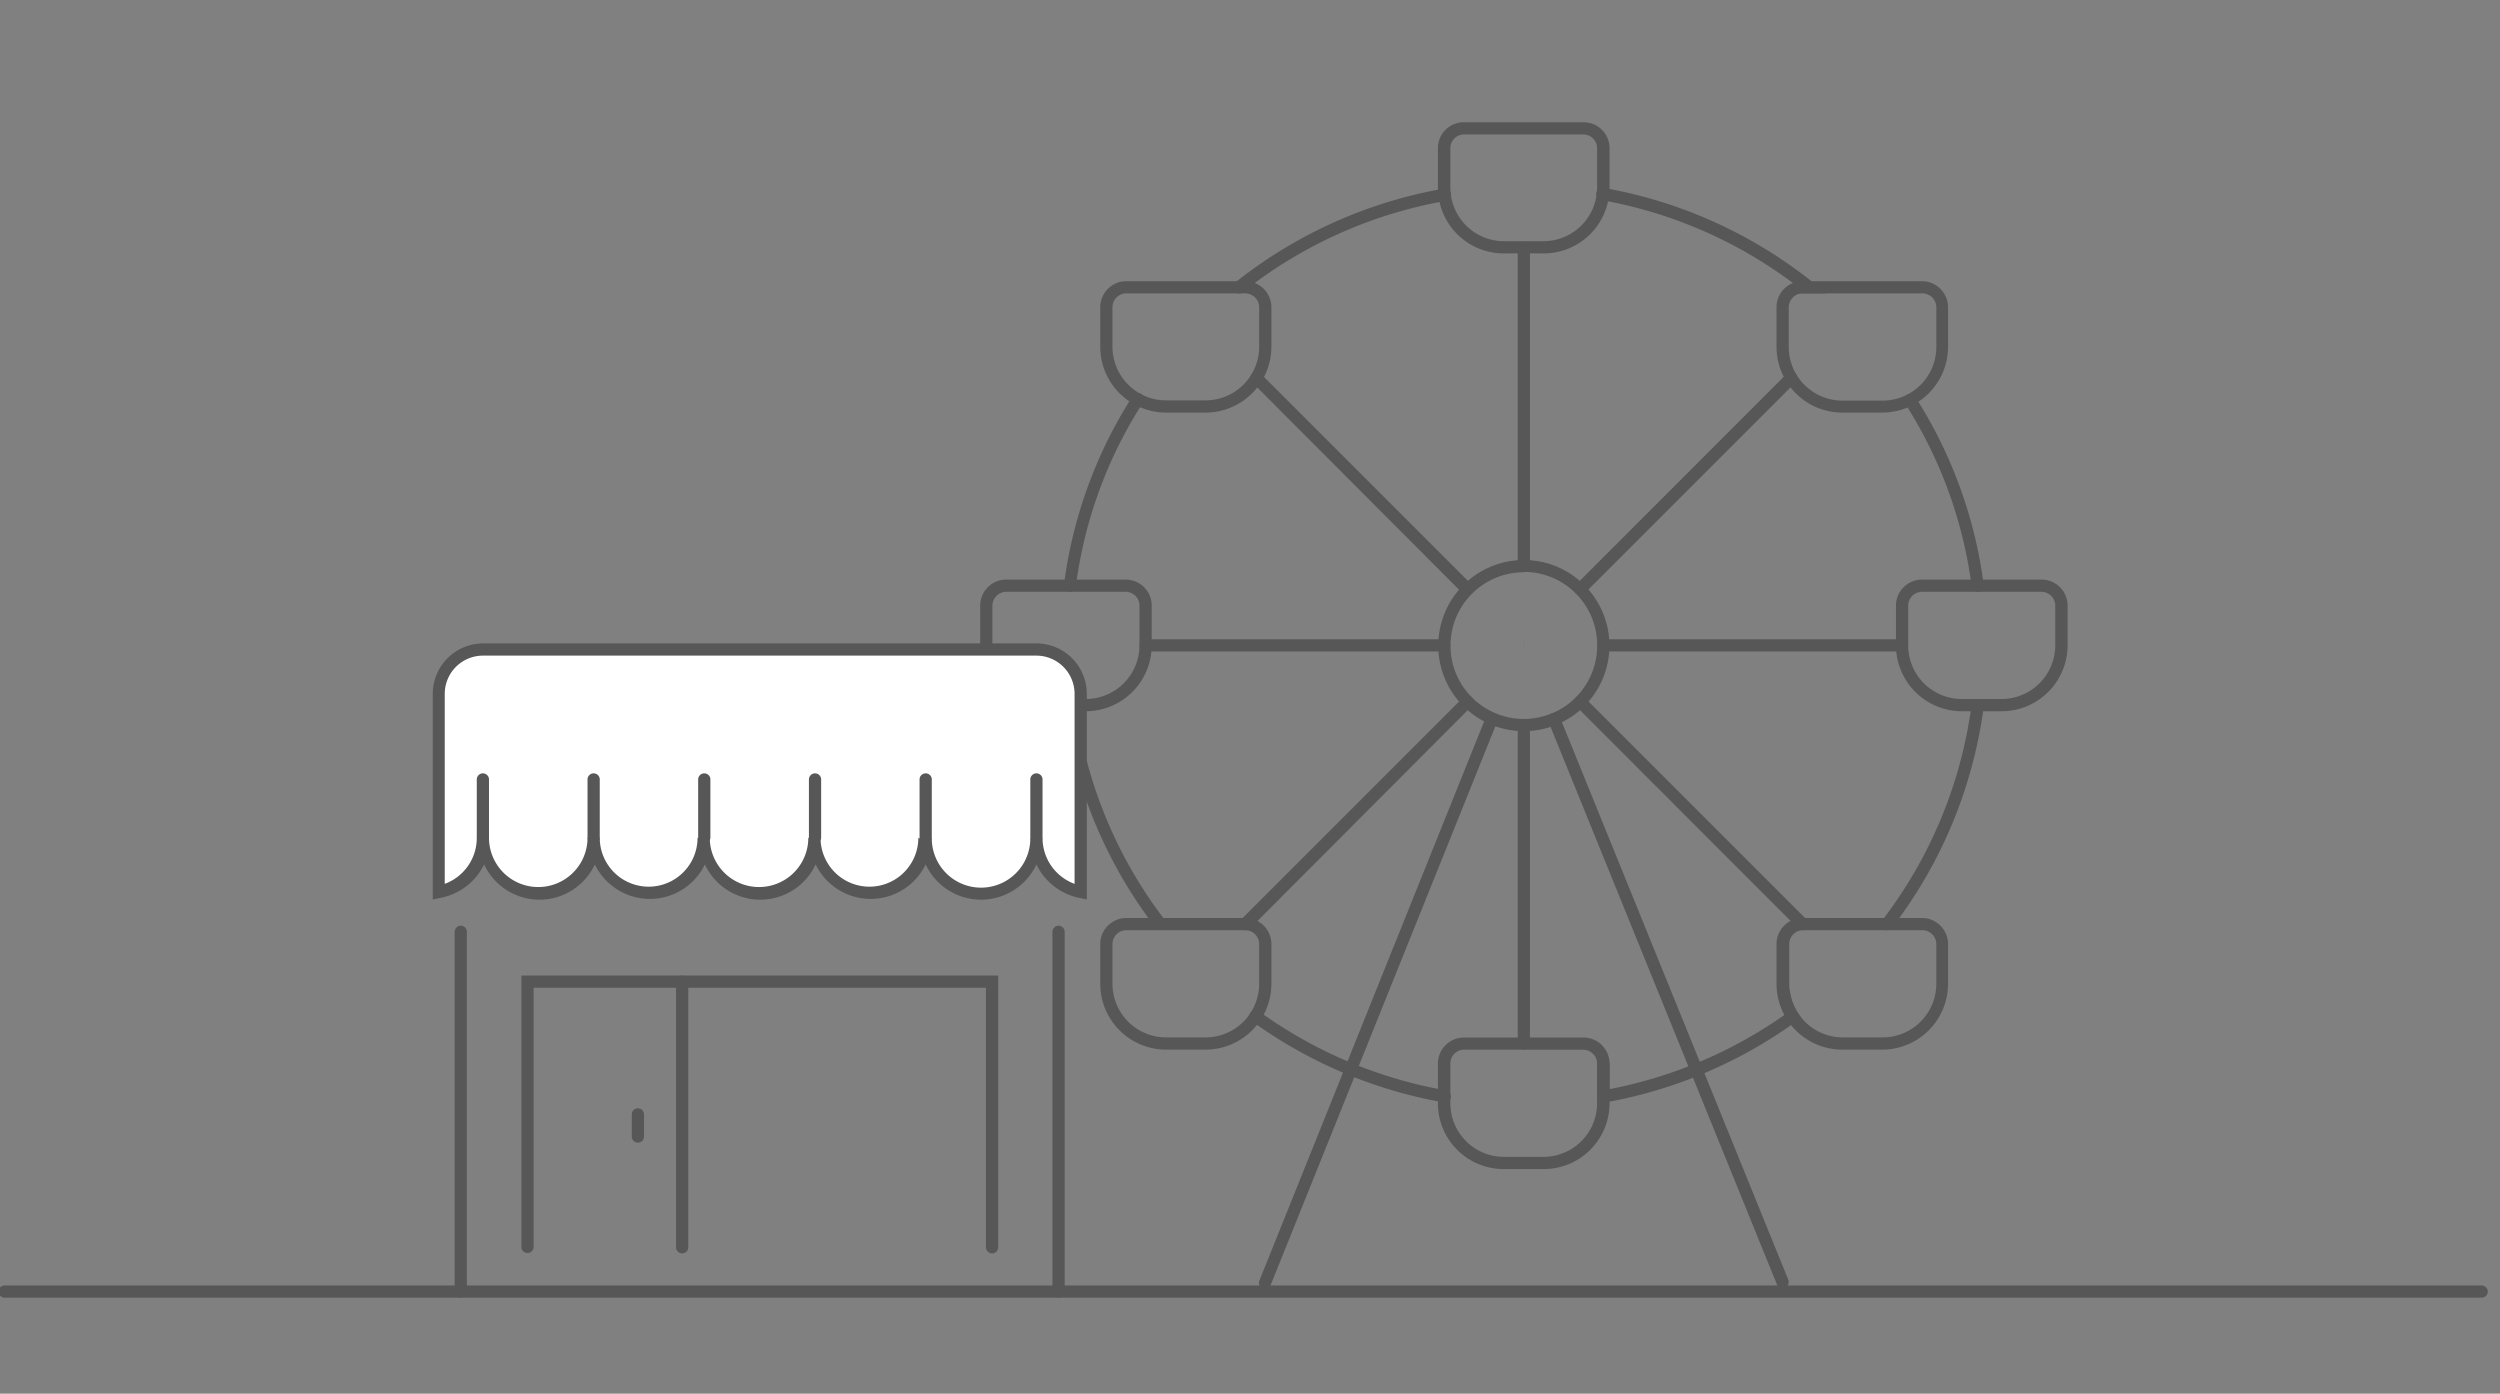 <svg id="レイヤー_1" data-name="レイヤー 1" xmlns="http://www.w3.org/2000/svg" viewBox="0 0 204.5 114"><rect x="0" y="0" width="204.5" height="114" fill="#808080" stroke="none"/><defs><style>.cls-1{fill:#585757;}.cls-2{fill:#fff;}</style></defs><title>works_04</title><path class="cls-1" d="M203,106.15H.38a.5.5,0,1,1,0-1H203a.5.5,0,0,1,0,1Z"/><path class="cls-1" d="M163.73,58.18h-3.26a5.4,5.4,0,0,1-5.38-5.39V49.54a2.13,2.13,0,0,1,2.13-2.13H167a2.13,2.13,0,0,1,2.13,2.13v3.25A5.4,5.4,0,0,1,163.73,58.18Zm-6.51-9.77a1.14,1.14,0,0,0-1.13,1.13v3.25a4.39,4.39,0,0,0,4.38,4.39h3.26a4.4,4.4,0,0,0,4.39-4.39V49.54A1.14,1.14,0,0,0,167,48.41Z"/><path class="cls-1" d="M126.28,20.73H123a5.39,5.39,0,0,1-5.38-5.39V12.08A2.12,2.12,0,0,1,119.76,10h9.77a2.12,2.12,0,0,1,2.13,2.12v3.26A5.39,5.39,0,0,1,126.28,20.73ZM119.76,11a1.12,1.12,0,0,0-1.12,1.12v3.26A4.39,4.39,0,0,0,123,19.73h3.26a4.39,4.39,0,0,0,4.38-4.39V12.08A1.12,1.12,0,0,0,129.53,11Z"/><path class="cls-1" d="M126.28,95.63H123a5.38,5.38,0,0,1-5.38-5.38V87a2.13,2.13,0,0,1,2.12-2.13h9.77A2.13,2.13,0,0,1,131.66,87v3.26A5.38,5.38,0,0,1,126.28,95.63Zm-6.52-9.77A1.13,1.13,0,0,0,118.64,87v3.26A4.38,4.38,0,0,0,123,94.63h3.26a4.38,4.38,0,0,0,4.38-4.38V87a1.13,1.13,0,0,0-1.13-1.13Z"/><path class="cls-1" d="M154,85.86H150.7a5.38,5.38,0,0,1-5.38-5.38V77.22a2.13,2.13,0,0,1,2.13-2.13h9.77a2.14,2.14,0,0,1,2.13,2.13v3.26A5.39,5.39,0,0,1,154,85.86Zm-6.51-9.77a1.14,1.14,0,0,0-1.13,1.13v3.26a4.39,4.39,0,0,0,4.38,4.38H154a4.39,4.39,0,0,0,4.39-4.38V77.22a1.14,1.14,0,0,0-1.13-1.13Z"/><path class="cls-1" d="M98.59,85.86H95.34A5.39,5.39,0,0,1,90,80.48V77.22a2.14,2.14,0,0,1,2.13-2.13h9.77A2.14,2.14,0,0,1,104,77.22v3.26A5.39,5.39,0,0,1,98.59,85.86Zm-6.51-9.77A1.14,1.14,0,0,0,91,77.22v3.26a4.39,4.39,0,0,0,4.39,4.38h3.25A4.39,4.39,0,0,0,103,80.48V77.22a1.14,1.14,0,0,0-1.13-1.13Z"/><path class="cls-1" d="M154,33.75H150.7a5.38,5.38,0,0,1-5.38-5.38V25.11A2.13,2.13,0,0,1,147.45,23h9.77a2.14,2.14,0,0,1,2.13,2.13v3.26A5.39,5.39,0,0,1,154,33.75ZM147.45,24a1.14,1.14,0,0,0-1.13,1.13v3.26a4.39,4.39,0,0,0,4.38,4.38H154a4.39,4.39,0,0,0,4.39-4.38V25.11A1.14,1.14,0,0,0,157.22,24Z"/><path class="cls-1" d="M98.59,33.75H95.34A5.39,5.39,0,0,1,90,28.37V25.11A2.14,2.14,0,0,1,92.08,23h9.77A2.14,2.14,0,0,1,104,25.11v3.26A5.39,5.39,0,0,1,98.59,33.75ZM92.08,24A1.14,1.14,0,0,0,91,25.11v3.26a4.39,4.39,0,0,0,4.39,4.38h3.25A4.39,4.39,0,0,0,103,28.37V25.11A1.14,1.14,0,0,0,101.85,24Z"/><path class="cls-1" d="M88.82,58.18H85.57a5.4,5.4,0,0,1-5.39-5.39V49.54a2.13,2.13,0,0,1,2.13-2.13h9.77a2.13,2.13,0,0,1,2.13,2.13v3.25A5.4,5.4,0,0,1,88.82,58.18Zm-6.51-9.77a1.14,1.14,0,0,0-1.13,1.13v3.25a4.4,4.4,0,0,0,4.39,4.39h3.25a4.4,4.4,0,0,0,4.39-4.39V49.54a1.14,1.14,0,0,0-1.13-1.13Z"/><path class="cls-1" d="M124.65,59.81a7,7,0,1,1,7-7A7,7,0,0,1,124.65,59.81Zm0-13a6,6,0,1,0,6,6A6,6,0,0,0,124.65,46.78Z"/><path class="cls-1" d="M103.48,105.4a.63.63,0,0,1-.19,0,.5.5,0,0,1-.27-.65l18.52-46.08a.5.5,0,0,1,.93.37l-18.53,46.08A.47.47,0,0,1,103.48,105.4Z"/><path class="cls-1" d="M145.82,105.4a.47.47,0,0,1-.46-.31L126.65,59a.5.5,0,0,1,.28-.65.51.51,0,0,1,.65.27l18.7,46.06a.5.5,0,0,1-.27.65A.63.63,0,0,1,145.82,105.4Z"/><polygon class="cls-1" points="124.67 53.29 124.66 52.29 124.67 52.29 124.67 53.29"/><path class="cls-1" d="M149.38,24h-1.93a.5.5,0,0,1-.5-.5.3.3,0,0,1,0-.13,36.91,36.91,0,0,0-15.95-7,.5.5,0,0,1,.17-1,37.91,37.91,0,0,1,17.07,7.68Z"/><path class="cls-1" d="M161.78,48.41a.5.5,0,0,1-.5-.44,36.39,36.39,0,0,0-5.47-15,.5.5,0,0,1,.84-.54,37.45,37.45,0,0,1,5.62,15.44.49.49,0,0,1-.43.56Z"/><path class="cls-1" d="M154.36,76.09a.49.49,0,0,1-.4-.8,36.89,36.89,0,0,0,7.32-17.67.5.5,0,1,1,1,.12,37.85,37.85,0,0,1-7.52,18.16A.47.47,0,0,1,154.36,76.09Z"/><path class="cls-1" d="M130.66,90.27V87.09a.51.51,0,0,1,.5-.5.5.5,0,0,1,.5.5v2A37.09,37.09,0,0,0,146,83a5.18,5.18,0,0,1-.57-1.73.5.5,0,0,1,.42-.57.51.51,0,0,1,.57.42,4.35,4.35,0,0,0,.66,1.75l.26.39-.39.28a37.93,37.93,0,0,1-15.65,6.64Z"/><path class="cls-1" d="M118.14,90.17h-.09a37.93,37.93,0,0,1-15.65-6.64.49.49,0,0,1-.11-.7.5.5,0,0,1,.69-.11,36.92,36.92,0,0,0,15.24,6.46.5.5,0,0,1-.08,1Z"/><path class="cls-1" d="M94.94,76.09a.5.5,0,0,1-.4-.19A37.93,37.93,0,0,1,87,57.74a.5.5,0,0,1,.43-.56.51.51,0,0,1,.56.44,36.89,36.89,0,0,0,7.32,17.67.51.51,0,0,1-.09.7A.5.5,0,0,1,94.94,76.09Z"/><path class="cls-1" d="M87.52,48.41h-.06a.49.49,0,0,1-.43-.56A37.45,37.45,0,0,1,92.65,32.4a.5.5,0,1,1,.84.54A36.39,36.39,0,0,0,88,48,.5.5,0,0,1,87.52,48.41Z"/><path class="cls-1" d="M101.35,24a.47.47,0,0,1-.39-.19.49.49,0,0,1,.08-.7,37.91,37.91,0,0,1,17.07-7.68.5.5,0,1,1,.17,1,37,37,0,0,0-16.62,7.47A.45.45,0,0,1,101.35,24Z"/><path class="cls-1" d="M118.14,53.29H93.71a.5.5,0,0,1-.5-.5.5.5,0,0,1,.5-.5h24.43a.51.51,0,0,1,.5.5A.5.5,0,0,1,118.14,53.29Z"/><path class="cls-1" d="M120,48.69a.5.5,0,0,1-.35-.15L102.42,31.27a.5.5,0,0,1,0-.71.5.5,0,0,1,.7,0L120.4,47.84a.5.5,0,0,1,0,.7A.51.51,0,0,1,120,48.69Z"/><path class="cls-1" d="M124.65,46.78a.5.5,0,0,1-.5-.5v-26a.5.5,0,1,1,1,0V46.28A.5.5,0,0,1,124.65,46.78Z"/><path class="cls-1" d="M129.25,48.69a.5.5,0,0,1-.35-.85l17.27-17.28a.51.51,0,0,1,.71,0,.5.5,0,0,1,0,.71L129.61,48.54A.51.51,0,0,1,129.25,48.69Z"/><path class="cls-1" d="M155.59,53.29H131.16a.5.5,0,0,1-.5-.5.51.51,0,0,1,.5-.5h24.43a.5.5,0,0,1,.5.5A.5.5,0,0,1,155.59,53.29Z"/><path class="cls-1" d="M147.45,76.09a.54.54,0,0,1-.36-.14L128.9,57.75a.5.5,0,0,1,0-.7.5.5,0,0,1,.71,0L147.8,75.24a.5.5,0,0,1,0,.71A.52.52,0,0,1,147.45,76.09Z"/><path class="cls-1" d="M124.65,85.86a.5.5,0,0,1-.5-.5v-26a.5.5,0,0,1,1,0V85.36A.5.5,0,0,1,124.65,85.86Z"/><path class="cls-1" d="M101.85,76.09a.52.52,0,0,1-.35-.14.5.5,0,0,1,0-.71l18.19-18.19a.5.5,0,0,1,.71,0,.5.5,0,0,1,0,.7L102.2,76A.5.5,0,0,1,101.85,76.09Z"/><path class="cls-2" d="M84.78,53.13H39.5a3.63,3.63,0,0,0-3.62,3.63V73a4.52,4.52,0,0,0,3.62-4.43,4.53,4.53,0,0,0,9.06,0,4.53,4.53,0,0,0,9,0,4.53,4.53,0,0,0,9.06,0,4.53,4.53,0,0,0,9,0,4.53,4.53,0,0,0,9.06,0A4.52,4.52,0,0,0,88.4,73V56.76A3.63,3.63,0,0,0,84.78,53.13Z"/><path class="cls-1" d="M88.9,73.58l-.6-.13a5,5,0,0,1-3.52-2.74,5,5,0,0,1-9.06,0,5,5,0,0,1-9,0,5,5,0,0,1-9.06,0,5,5,0,0,1-9,0,5,5,0,0,1-9.06,0A5,5,0,0,1,36,73.45l-.6.13V56.76a4.13,4.13,0,0,1,4.12-4.13H84.78a4.13,4.13,0,0,1,4.12,4.13Zm-13.68-5h1a4,4,0,0,0,8.06,0h1A4,4,0,0,0,87.9,72.3V56.76a3.13,3.13,0,0,0-3.12-3.13H39.5a3.13,3.13,0,0,0-3.12,3.13V72.3A4,4,0,0,0,39,68.53h1a4,4,0,0,0,8.06,0h1a4,4,0,0,0,8,0h1a4,4,0,0,0,8.06,0h1a4,4,0,0,0,8,0Z"/><path class="cls-1" d="M48.56,69a.5.5,0,0,1-.5-.5V63.76a.5.5,0,1,1,1,0v4.77A.5.5,0,0,1,48.56,69Z"/><path class="cls-1" d="M39.5,69a.51.51,0,0,1-.5-.5V63.76a.5.5,0,0,1,.5-.5.5.5,0,0,1,.5.5v4.77A.5.5,0,0,1,39.5,69Z"/><path class="cls-1" d="M57.61,69a.51.51,0,0,1-.5-.5V63.76a.5.5,0,0,1,.5-.5.5.5,0,0,1,.5.5v4.77A.5.5,0,0,1,57.61,69Z"/><path class="cls-1" d="M66.67,69a.5.5,0,0,1-.5-.5V63.76a.5.5,0,0,1,.5-.5.5.5,0,0,1,.5.5v4.77A.51.51,0,0,1,66.67,69Z"/><path class="cls-1" d="M75.72,69a.51.51,0,0,1-.5-.5V63.76a.5.5,0,0,1,.5-.5.5.5,0,0,1,.5.5v4.77A.5.5,0,0,1,75.72,69Z"/><path class="cls-1" d="M84.78,69a.5.5,0,0,1-.5-.5V63.76a.5.5,0,0,1,.5-.5.5.5,0,0,1,.5.5v4.77A.51.51,0,0,1,84.78,69Z"/><path class="cls-1" d="M37.69,106.15a.5.5,0,0,1-.5-.5V76.22a.51.51,0,0,1,.5-.5.5.5,0,0,1,.5.5v29.43A.5.5,0,0,1,37.69,106.15Z"/><path class="cls-1" d="M86.59,106.15a.5.5,0,0,1-.5-.5V76.22a.5.5,0,0,1,.5-.5.51.51,0,0,1,.5.5v29.43A.5.5,0,0,1,86.59,106.15Z"/><path class="cls-1" d="M81.15,102.53a.51.51,0,0,1-.5-.5V80.8h-37V102a.51.51,0,0,1-.5.5.5.5,0,0,1-.5-.5V79.8h39V102A.5.5,0,0,1,81.15,102.53Z"/><path class="cls-1" d="M52.18,93.47a.5.5,0,0,1-.5-.5V91.16a.5.5,0,0,1,1,0V93A.5.5,0,0,1,52.18,93.47Z"/><path class="cls-1" d="M55.8,102.53a.51.51,0,0,1-.5-.5V80.3a.5.5,0,0,1,.5-.5.5.5,0,0,1,.5.5V102A.5.5,0,0,1,55.8,102.53Z"/></svg>